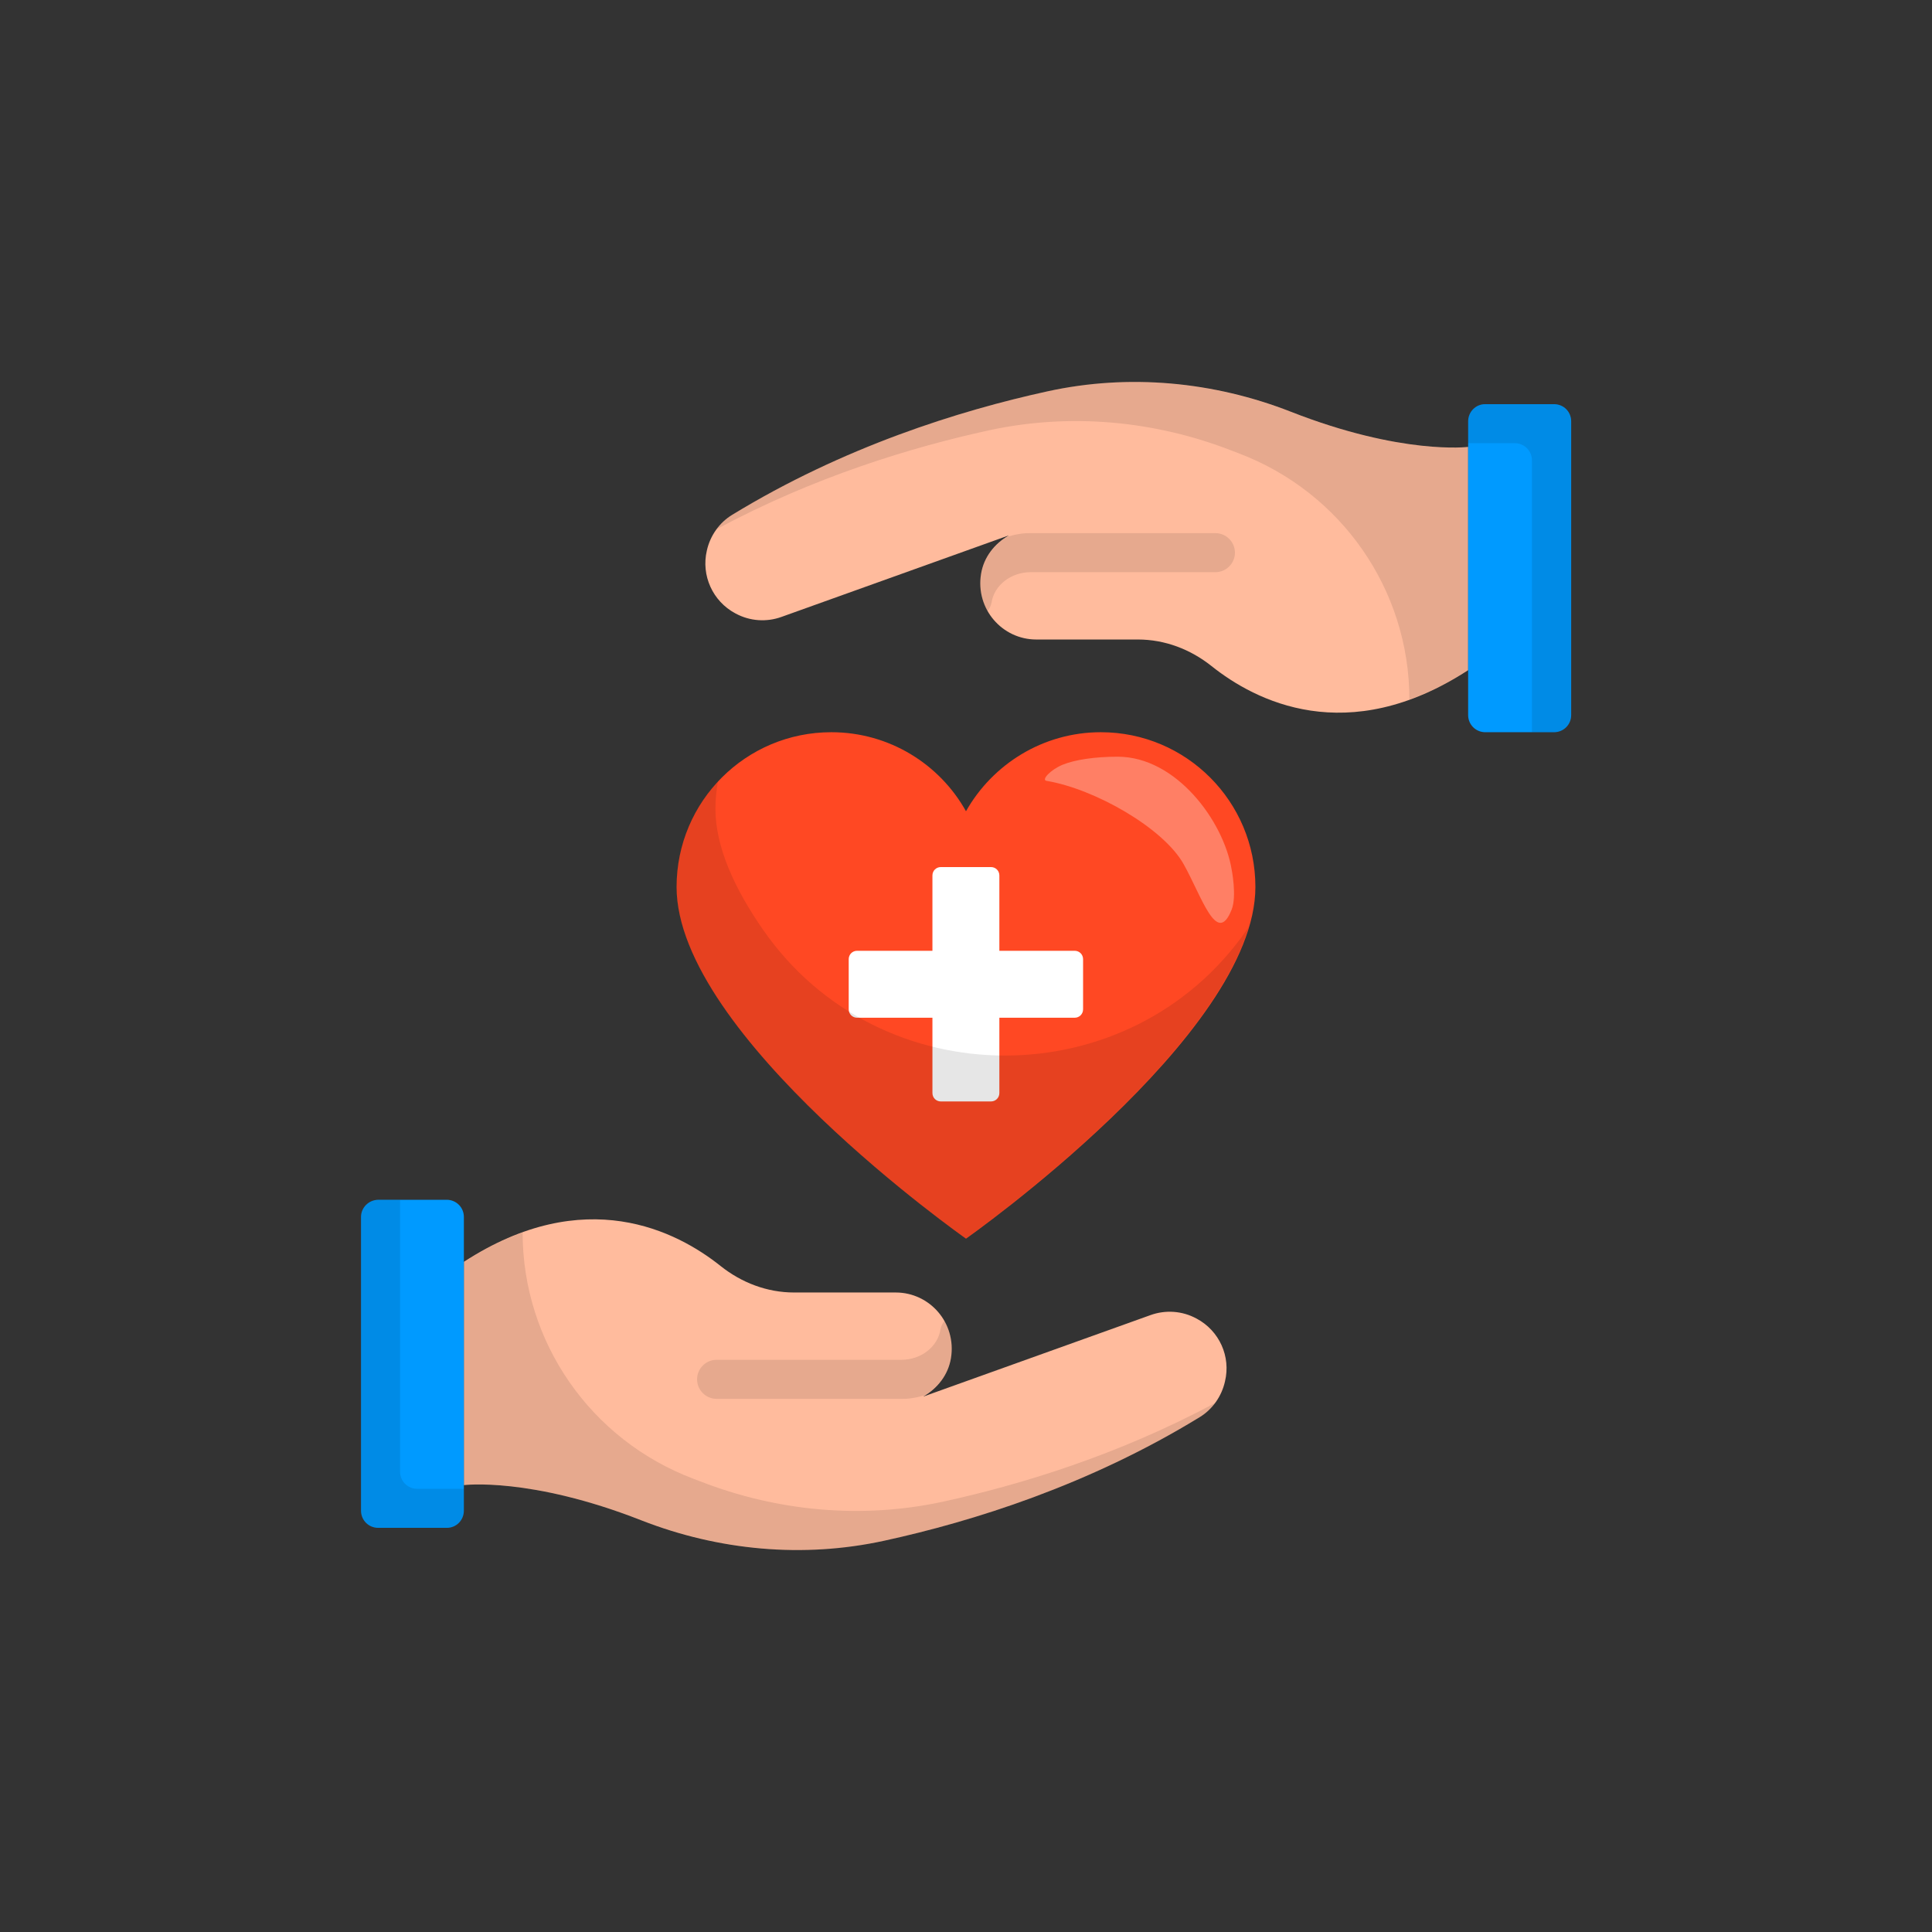 <svg width="120" height="120" viewBox="0 0 120 120" fill="none" xmlns="http://www.w3.org/2000/svg">
<rect x="0" y="0" width="120" height="120" fill="#333333" stroke="none"/>
<path d="M74.328 81.903L74.303 81.891C73.431 81.418 72.388 81.346 71.455 81.685L57.358 86.74H57.346C58.231 86.231 58.897 85.394 59.067 84.352C59.419 82.17 57.746 80.279 55.637 80.279H49.322C47.649 80.279 46.061 79.673 44.752 78.63C42.049 76.473 36.328 73.491 28.812 78.376V92.243C28.812 92.243 32.922 91.721 39.819 94.424C44.619 96.303 49.879 96.8 54.922 95.697C60.425 94.497 67.6 92.255 74.51 88.025C75.309 87.54 75.879 86.728 76.085 85.806C76.461 84.255 75.734 82.655 74.328 81.903Z" fill="#FFBB9D"/>
<path opacity="0.1" d="M58.57 93.273C53.527 94.364 48.279 93.879 43.467 92C43.321 91.952 43.188 91.891 43.054 91.843C36.691 89.43 32.461 83.37 32.461 76.558C31.297 76.97 30.085 77.564 28.824 78.388V92.243C28.824 92.243 32.897 91.721 39.77 94.4C44.57 96.267 49.794 96.812 54.824 95.721C60.339 94.533 67.564 92.279 74.521 88.024C74.897 87.794 75.224 87.491 75.479 87.139C69.43 90.388 63.358 92.23 58.57 93.273Z" fill="black"/>
<path opacity="0.1" d="M57.442 86.654C58.279 86.145 58.909 85.333 59.079 84.327C59.212 83.491 59.042 82.691 58.667 82.036C58.545 82.194 58.448 82.376 58.412 82.582C58.242 83.66 57.2 84.46 55.988 84.46H44.509C43.842 84.46 43.297 85.006 43.297 85.672C43.297 86.339 43.842 86.885 44.509 86.885H55.988C56.485 86.897 56.982 86.8 57.442 86.654Z" fill="black"/>
<path d="M28.812 93.83V75.588C28.812 74.994 28.339 74.521 27.745 74.521H23.491C22.897 74.533 22.424 75.006 22.424 75.588V93.83C22.424 94.424 22.897 94.897 23.491 94.897H27.757C28.339 94.897 28.812 94.424 28.812 93.83Z" fill="#009AFF"/>
<path opacity="0.1" d="M25.915 92.473C25.321 92.473 24.848 92 24.848 91.406V74.533H23.491C22.897 74.533 22.424 75.006 22.424 75.588V93.83C22.424 94.412 22.897 94.897 23.491 94.897H27.757C28.351 94.897 28.824 94.424 28.824 93.83V92.473H25.915Z" fill="black"/>
<path d="M45.673 38.097L45.697 38.109C46.57 38.582 47.613 38.655 48.546 38.315L62.643 33.261H62.655C61.77 33.77 61.103 34.606 60.934 35.649C60.582 37.831 62.255 39.721 64.364 39.721H70.679C72.352 39.721 73.94 40.328 75.249 41.37C77.952 43.528 83.673 46.509 91.188 41.624V27.758C91.188 27.758 87.079 28.279 80.182 25.576C75.382 23.697 70.122 23.2 65.079 24.303C59.576 25.503 52.388 27.758 45.479 31.976C44.679 32.461 44.109 33.273 43.904 34.194C43.54 35.746 44.267 37.346 45.673 38.097Z" fill="#FFBB9D"/>
<path opacity="0.1" d="M61.431 26.727C66.473 25.637 71.722 26.121 76.534 28C76.679 28.049 76.812 28.109 76.946 28.158C83.309 30.57 87.54 36.63 87.54 43.443C88.703 43.03 89.915 42.437 91.176 41.612V27.758C91.176 27.758 87.103 28.279 80.231 25.6C75.431 23.733 70.206 23.188 65.176 24.279C59.661 25.467 52.437 27.721 45.479 31.976C45.103 32.206 44.776 32.509 44.522 32.861C50.57 29.612 56.643 27.77 61.431 26.727Z" fill="black"/>
<path opacity="0.1" d="M62.558 33.346C61.722 33.855 61.092 34.667 60.922 35.673C60.789 36.509 60.958 37.309 61.334 37.964C61.455 37.806 61.552 37.624 61.589 37.418C61.758 36.34 62.801 35.539 64.013 35.539H75.492C76.158 35.539 76.704 34.994 76.704 34.327C76.704 33.661 76.158 33.115 75.492 33.115H64.013C63.516 33.103 63.019 33.2 62.558 33.346Z" fill="black"/>
<path d="M91.189 26.17V44.412C91.189 45.006 91.661 45.479 92.255 45.479H96.522C97.116 45.479 97.588 45.006 97.588 44.412V26.17C97.588 25.576 97.116 25.103 96.522 25.103H92.243C91.661 25.103 91.189 25.576 91.189 26.17Z" fill="#009AFF"/>
<path opacity="0.1" d="M94.085 27.527C94.679 27.527 95.151 28 95.151 28.594V45.479H96.509C97.103 45.479 97.576 45.006 97.576 44.412V26.17C97.576 25.588 97.103 25.103 96.509 25.103H92.242C91.648 25.103 91.176 25.576 91.176 26.17V27.527H94.085Z" fill="black"/>
<path d="M77.975 55.091C77.975 64.303 59.999 76.934 59.999 76.934C59.999 76.934 42.023 64.315 42.023 55.091C42.023 49.77 46.327 45.479 51.636 45.479C55.223 45.479 58.363 47.455 59.999 50.388C61.648 47.467 64.787 45.479 68.375 45.479C73.684 45.479 77.975 49.782 77.975 55.091Z" fill="#FF4823"/>
<path opacity="0.3" d="M69.419 47C68 47 66.756 47.189 66 47.5C65.244 47.811 64.662 48.444 65 48.5C67.999 49 72.246 51.426 73.507 53.656C74.646 55.671 75.579 58.825 76.499 56.5C76.832 55.661 76.499 54 76.499 54C75.999 51 73.059 47 69.419 47Z" fill="white"/>
<path d="M66.751 59.055H62.072V54.376C62.072 54.085 61.842 53.855 61.551 53.855H58.436C58.145 53.855 57.915 54.085 57.915 54.376V59.055H53.236C52.945 59.055 52.715 59.285 52.715 59.576V62.691C52.715 62.982 52.945 63.213 53.236 63.213H57.915V67.891C57.915 68.182 58.145 68.413 58.436 68.413H61.551C61.842 68.413 62.072 68.182 62.072 67.891V63.213H66.751C67.042 63.213 67.272 62.982 67.272 62.691V59.576C67.272 59.285 67.042 59.055 66.751 59.055Z" fill="white"/>
<path opacity="0.1" d="M77.43 57.77C70.206 68.17 54.606 68.158 47.394 57.746C45.624 55.2 44.436 52.606 44.436 50.231C44.436 49.649 44.497 49.091 44.593 48.534C42.993 50.255 42.012 52.546 42.012 55.079C42.012 64.291 59.987 76.922 59.987 76.922C59.987 76.922 74.981 66.376 77.575 57.528C77.539 57.625 77.49 57.697 77.43 57.77Z" fill="black"/>
</svg>
